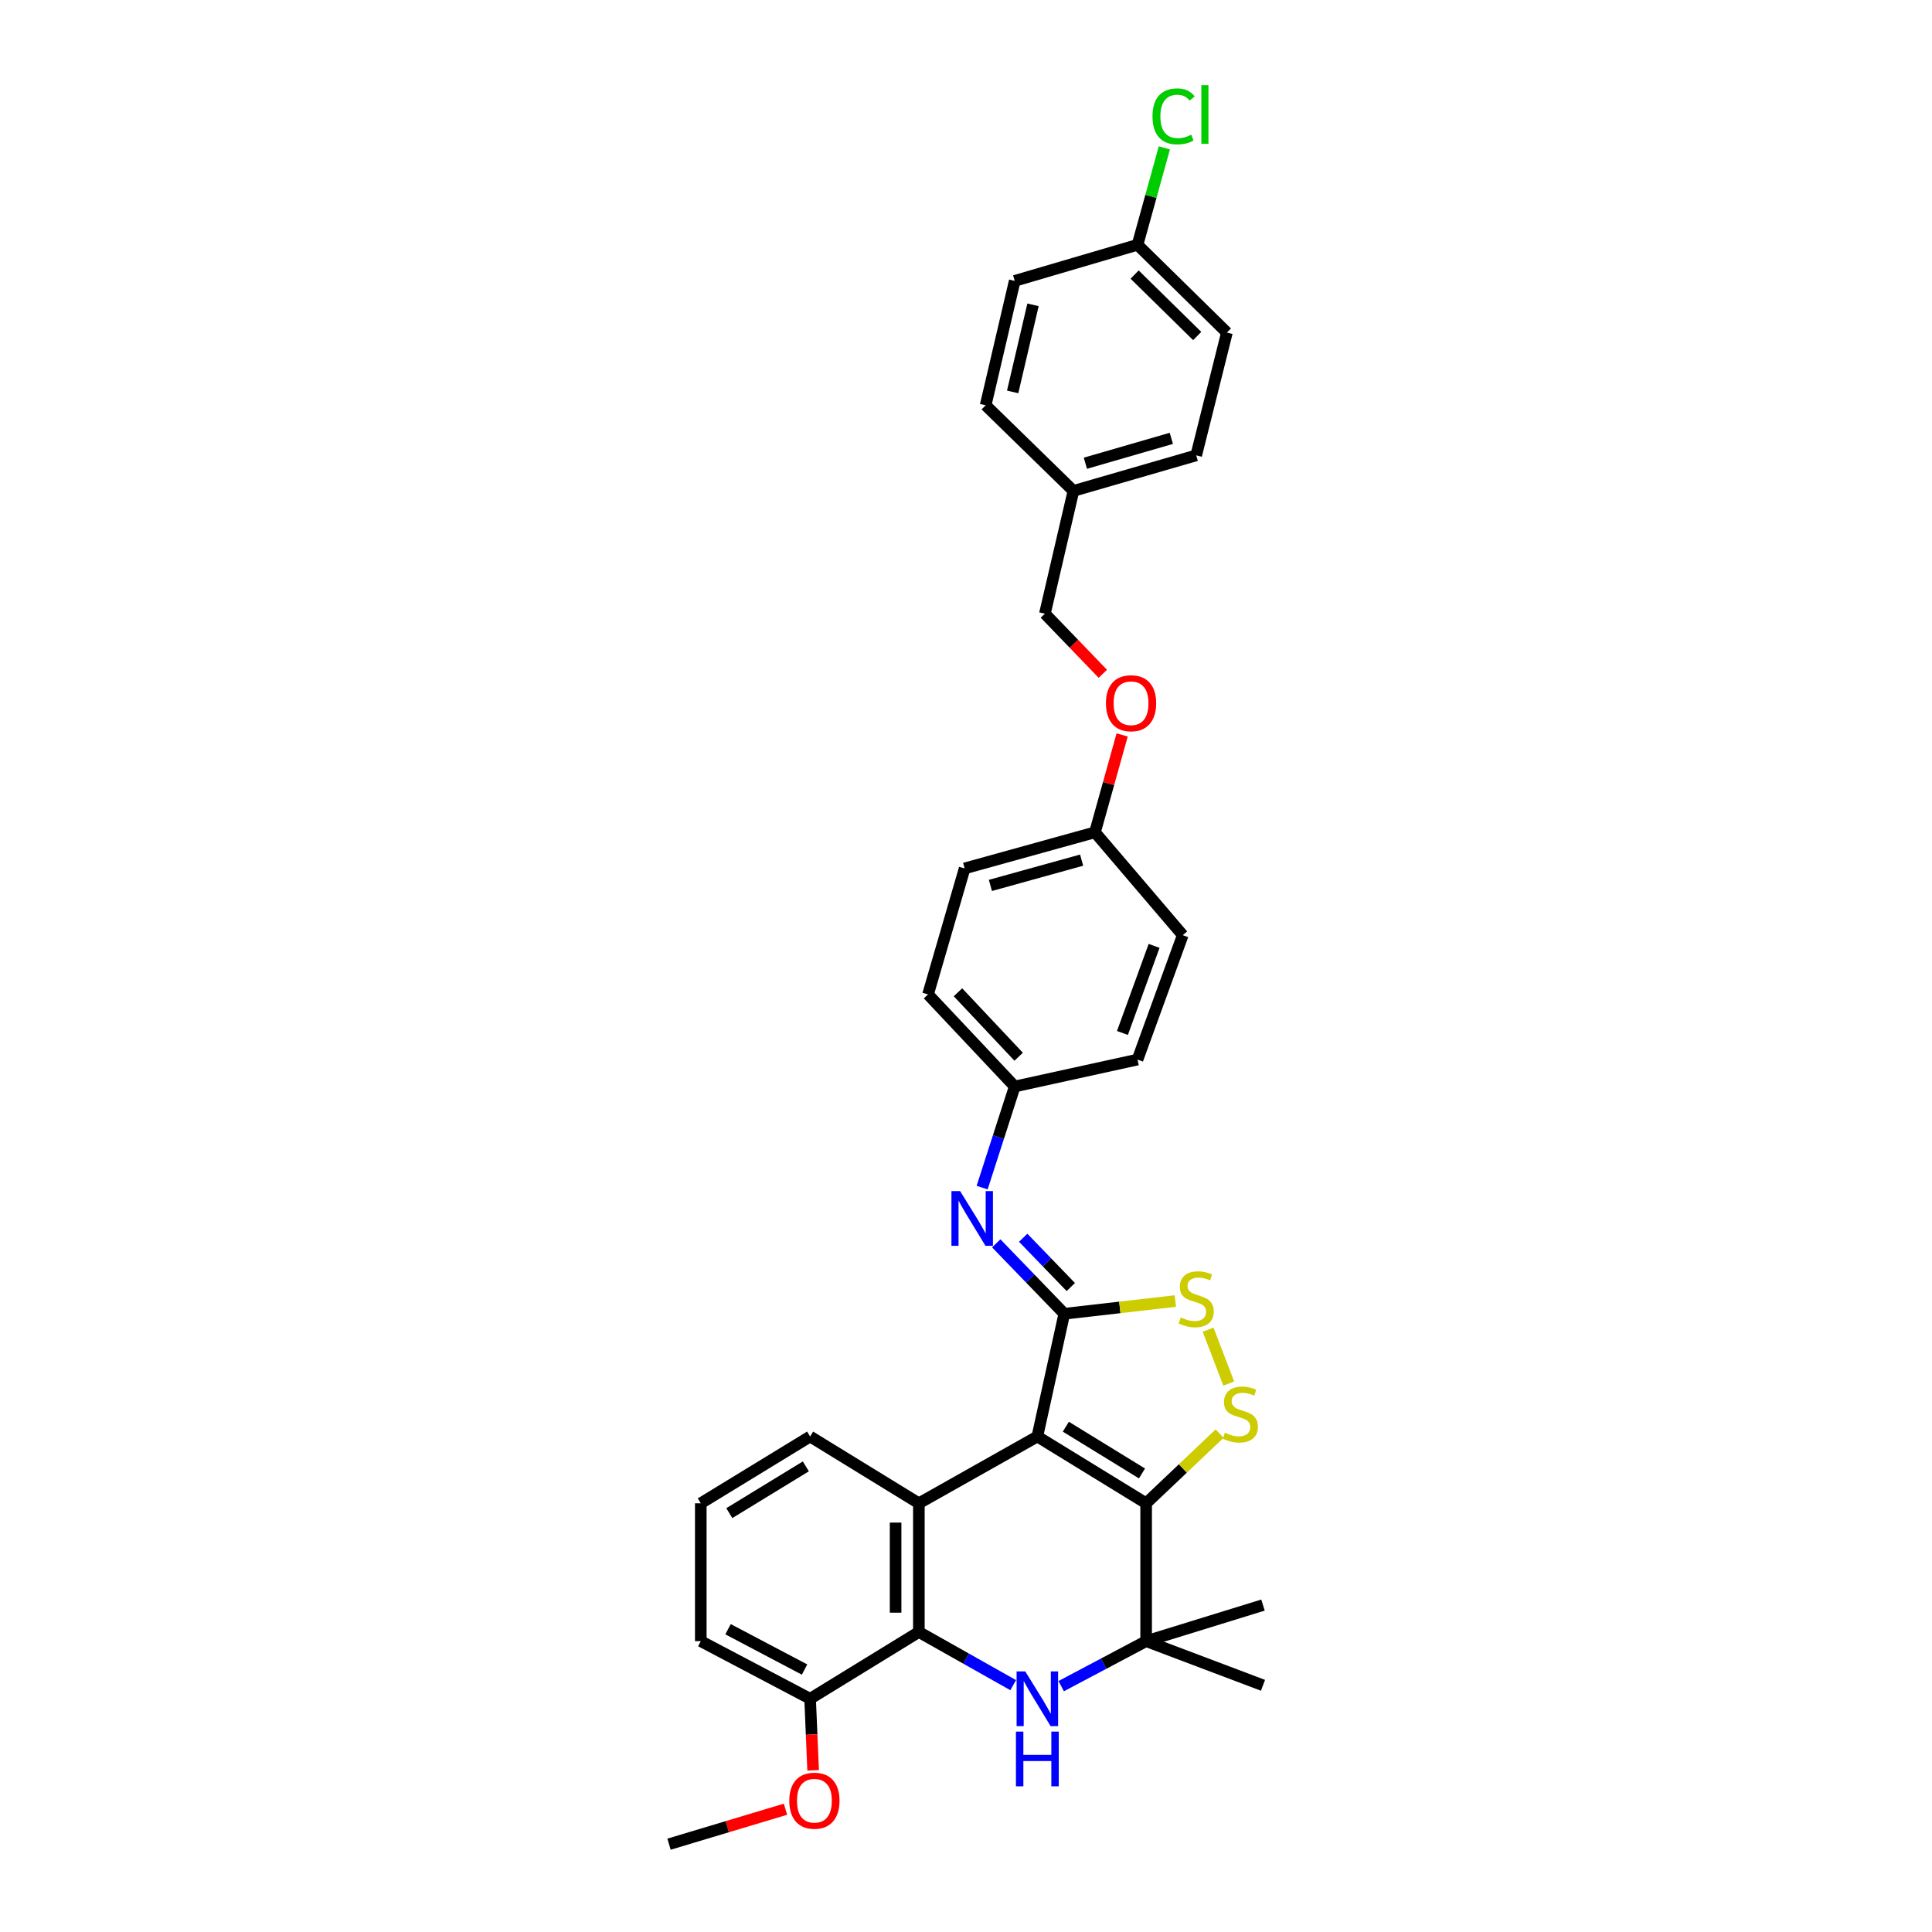 <?xml version='1.0' encoding='iso-8859-1'?>
<svg version='1.1' baseProfile='full'
              xmlns='http://www.w3.org/2000/svg'
                      xmlns:rdkit='http://www.rdkit.org/xml'
                      xmlns:xlink='http://www.w3.org/1999/xlink'
                  xml:space='preserve'
width='1000px' height='1000px' viewBox='0 0 1000 1000'>
<!-- END OF HEADER -->
<rect style='opacity:1.0;fill:#FFFFFF;stroke:none' width='1000' height='1000' x='0' y='0'> </rect>
<path class='bond-0' d='M 536.932,743.535 L 593.237,778.1' style='fill:none;fill-rule:evenodd;stroke:#000000;stroke-width:6px;stroke-linecap:butt;stroke-linejoin:miter;stroke-opacity:1' />
<path class='bond-0' d='M 551.677,738.458 L 591.09,762.653' style='fill:none;fill-rule:evenodd;stroke:#000000;stroke-width:6px;stroke-linecap:butt;stroke-linejoin:miter;stroke-opacity:1' />
<path class='bond-1' d='M 536.932,743.535 L 550.866,680' style='fill:none;fill-rule:evenodd;stroke:#000000;stroke-width:6px;stroke-linecap:butt;stroke-linejoin:miter;stroke-opacity:1' />
<path class='bond-3' d='M 536.932,743.535 L 475.604,778.1' style='fill:none;fill-rule:evenodd;stroke:#000000;stroke-width:6px;stroke-linecap:butt;stroke-linejoin:miter;stroke-opacity:1' />
<path class='bond-4' d='M 593.237,778.1 L 612.246,760.073' style='fill:none;fill-rule:evenodd;stroke:#000000;stroke-width:6px;stroke-linecap:butt;stroke-linejoin:miter;stroke-opacity:1' />
<path class='bond-4' d='M 612.246,760.073 L 631.255,742.047' style='fill:none;fill-rule:evenodd;stroke:#CCCC00;stroke-width:6px;stroke-linecap:butt;stroke-linejoin:miter;stroke-opacity:1' />
<path class='bond-5' d='M 593.237,778.1 L 593.237,849.455' style='fill:none;fill-rule:evenodd;stroke:#000000;stroke-width:6px;stroke-linecap:butt;stroke-linejoin:miter;stroke-opacity:1' />
<path class='bond-7' d='M 550.866,680 L 579.613,676.708' style='fill:none;fill-rule:evenodd;stroke:#000000;stroke-width:6px;stroke-linecap:butt;stroke-linejoin:miter;stroke-opacity:1' />
<path class='bond-7' d='M 579.613,676.708 L 608.36,673.416' style='fill:none;fill-rule:evenodd;stroke:#CCCC00;stroke-width:6px;stroke-linecap:butt;stroke-linejoin:miter;stroke-opacity:1' />
<path class='bond-8' d='M 550.866,680 L 533.263,661.776' style='fill:none;fill-rule:evenodd;stroke:#000000;stroke-width:6px;stroke-linecap:butt;stroke-linejoin:miter;stroke-opacity:1' />
<path class='bond-8' d='M 533.263,661.776 L 515.659,643.553' style='fill:none;fill-rule:evenodd;stroke:#0000FF;stroke-width:6px;stroke-linecap:butt;stroke-linejoin:miter;stroke-opacity:1' />
<path class='bond-8' d='M 554.245,666.167 L 541.923,653.411' style='fill:none;fill-rule:evenodd;stroke:#000000;stroke-width:6px;stroke-linecap:butt;stroke-linejoin:miter;stroke-opacity:1' />
<path class='bond-8' d='M 541.923,653.411 L 529.601,640.654' style='fill:none;fill-rule:evenodd;stroke:#0000FF;stroke-width:6px;stroke-linecap:butt;stroke-linejoin:miter;stroke-opacity:1' />
<path class='bond-2' d='M 524.432,872.237 L 500.018,858.475' style='fill:none;fill-rule:evenodd;stroke:#0000FF;stroke-width:6px;stroke-linecap:butt;stroke-linejoin:miter;stroke-opacity:1' />
<path class='bond-2' d='M 500.018,858.475 L 475.604,844.712' style='fill:none;fill-rule:evenodd;stroke:#000000;stroke-width:6px;stroke-linecap:butt;stroke-linejoin:miter;stroke-opacity:1' />
<path class='bond-33' d='M 549.265,872.75 L 571.251,861.102' style='fill:none;fill-rule:evenodd;stroke:#0000FF;stroke-width:6px;stroke-linecap:butt;stroke-linejoin:miter;stroke-opacity:1' />
<path class='bond-33' d='M 571.251,861.102 L 593.237,849.455' style='fill:none;fill-rule:evenodd;stroke:#000000;stroke-width:6px;stroke-linecap:butt;stroke-linejoin:miter;stroke-opacity:1' />
<path class='bond-6' d='M 475.604,778.1 L 475.604,844.712' style='fill:none;fill-rule:evenodd;stroke:#000000;stroke-width:6px;stroke-linecap:butt;stroke-linejoin:miter;stroke-opacity:1' />
<path class='bond-6' d='M 463.563,788.091 L 463.563,834.72' style='fill:none;fill-rule:evenodd;stroke:#000000;stroke-width:6px;stroke-linecap:butt;stroke-linejoin:miter;stroke-opacity:1' />
<path class='bond-12' d='M 475.604,778.1 L 419.313,743.535' style='fill:none;fill-rule:evenodd;stroke:#000000;stroke-width:6px;stroke-linecap:butt;stroke-linejoin:miter;stroke-opacity:1' />
<path class='bond-32' d='M 635.994,716.125 L 625.31,688.236' style='fill:none;fill-rule:evenodd;stroke:#CCCC00;stroke-width:6px;stroke-linecap:butt;stroke-linejoin:miter;stroke-opacity:1' />
<path class='bond-18' d='M 593.237,849.455 L 653.722,830.785' style='fill:none;fill-rule:evenodd;stroke:#000000;stroke-width:6px;stroke-linecap:butt;stroke-linejoin:miter;stroke-opacity:1' />
<path class='bond-19' d='M 593.237,849.455 L 653.722,872.313' style='fill:none;fill-rule:evenodd;stroke:#000000;stroke-width:6px;stroke-linecap:butt;stroke-linejoin:miter;stroke-opacity:1' />
<path class='bond-9' d='M 475.604,844.712 L 419.313,879.283' style='fill:none;fill-rule:evenodd;stroke:#000000;stroke-width:6px;stroke-linecap:butt;stroke-linejoin:miter;stroke-opacity:1' />
<path class='bond-10' d='M 508.347,614.705 L 516.783,588.536' style='fill:none;fill-rule:evenodd;stroke:#0000FF;stroke-width:6px;stroke-linecap:butt;stroke-linejoin:miter;stroke-opacity:1' />
<path class='bond-10' d='M 516.783,588.536 L 525.219,562.367' style='fill:none;fill-rule:evenodd;stroke:#000000;stroke-width:6px;stroke-linecap:butt;stroke-linejoin:miter;stroke-opacity:1' />
<path class='bond-22' d='M 419.313,879.283 L 420.093,897.804' style='fill:none;fill-rule:evenodd;stroke:#000000;stroke-width:6px;stroke-linecap:butt;stroke-linejoin:miter;stroke-opacity:1' />
<path class='bond-22' d='M 420.093,897.804 L 420.874,916.324' style='fill:none;fill-rule:evenodd;stroke:#FF0000;stroke-width:6px;stroke-linecap:butt;stroke-linejoin:miter;stroke-opacity:1' />
<path class='bond-34' d='M 419.313,879.283 L 362.727,849.455' style='fill:none;fill-rule:evenodd;stroke:#000000;stroke-width:6px;stroke-linecap:butt;stroke-linejoin:miter;stroke-opacity:1' />
<path class='bond-34' d='M 416.44,864.157 L 376.83,843.278' style='fill:none;fill-rule:evenodd;stroke:#000000;stroke-width:6px;stroke-linecap:butt;stroke-linejoin:miter;stroke-opacity:1' />
<path class='bond-20' d='M 525.219,562.367 L 480.347,514.705' style='fill:none;fill-rule:evenodd;stroke:#000000;stroke-width:6px;stroke-linecap:butt;stroke-linejoin:miter;stroke-opacity:1' />
<path class='bond-20' d='M 527.255,546.964 L 495.844,513.6' style='fill:none;fill-rule:evenodd;stroke:#000000;stroke-width:6px;stroke-linecap:butt;stroke-linejoin:miter;stroke-opacity:1' />
<path class='bond-21' d='M 525.219,562.367 L 588.775,548.433' style='fill:none;fill-rule:evenodd;stroke:#000000;stroke-width:6px;stroke-linecap:butt;stroke-linejoin:miter;stroke-opacity:1' />
<path class='bond-11' d='M 580.824,380.402 L 573.789,405.601' style='fill:none;fill-rule:evenodd;stroke:#FF0000;stroke-width:6px;stroke-linecap:butt;stroke-linejoin:miter;stroke-opacity:1' />
<path class='bond-11' d='M 573.789,405.601 L 566.753,430.8' style='fill:none;fill-rule:evenodd;stroke:#000000;stroke-width:6px;stroke-linecap:butt;stroke-linejoin:miter;stroke-opacity:1' />
<path class='bond-16' d='M 570.824,348.754 L 555.828,333.198' style='fill:none;fill-rule:evenodd;stroke:#FF0000;stroke-width:6px;stroke-linecap:butt;stroke-linejoin:miter;stroke-opacity:1' />
<path class='bond-16' d='M 555.828,333.198 L 540.832,317.642' style='fill:none;fill-rule:evenodd;stroke:#000000;stroke-width:6px;stroke-linecap:butt;stroke-linejoin:miter;stroke-opacity:1' />
<path class='bond-29' d='M 419.313,743.535 L 362.727,778.1' style='fill:none;fill-rule:evenodd;stroke:#000000;stroke-width:6px;stroke-linecap:butt;stroke-linejoin:miter;stroke-opacity:1' />
<path class='bond-29' d='M 417.101,758.996 L 377.492,783.19' style='fill:none;fill-rule:evenodd;stroke:#000000;stroke-width:6px;stroke-linecap:butt;stroke-linejoin:miter;stroke-opacity:1' />
<path class='bond-13' d='M 566.753,430.8 L 612.188,484.041' style='fill:none;fill-rule:evenodd;stroke:#000000;stroke-width:6px;stroke-linecap:butt;stroke-linejoin:miter;stroke-opacity:1' />
<path class='bond-35' d='M 566.753,430.8 L 499.298,449.49' style='fill:none;fill-rule:evenodd;stroke:#000000;stroke-width:6px;stroke-linecap:butt;stroke-linejoin:miter;stroke-opacity:1' />
<path class='bond-35' d='M 559.85,445.207 L 512.631,458.29' style='fill:none;fill-rule:evenodd;stroke:#000000;stroke-width:6px;stroke-linecap:butt;stroke-linejoin:miter;stroke-opacity:1' />
<path class='bond-14' d='M 588.775,126.707 L 635.045,172.141' style='fill:none;fill-rule:evenodd;stroke:#000000;stroke-width:6px;stroke-linecap:butt;stroke-linejoin:miter;stroke-opacity:1' />
<path class='bond-14' d='M 587.279,142.114 L 619.669,173.918' style='fill:none;fill-rule:evenodd;stroke:#000000;stroke-width:6px;stroke-linecap:butt;stroke-linejoin:miter;stroke-opacity:1' />
<path class='bond-17' d='M 588.775,126.707 L 595.72,101.624' style='fill:none;fill-rule:evenodd;stroke:#000000;stroke-width:6px;stroke-linecap:butt;stroke-linejoin:miter;stroke-opacity:1' />
<path class='bond-17' d='M 595.72,101.624 L 602.664,76.541' style='fill:none;fill-rule:evenodd;stroke:#00CC00;stroke-width:6px;stroke-linecap:butt;stroke-linejoin:miter;stroke-opacity:1' />
<path class='bond-36' d='M 588.775,126.707 L 525.219,145.384' style='fill:none;fill-rule:evenodd;stroke:#000000;stroke-width:6px;stroke-linecap:butt;stroke-linejoin:miter;stroke-opacity:1' />
<path class='bond-15' d='M 555.609,254.093 L 540.832,317.642' style='fill:none;fill-rule:evenodd;stroke:#000000;stroke-width:6px;stroke-linecap:butt;stroke-linejoin:miter;stroke-opacity:1' />
<path class='bond-27' d='M 555.609,254.093 L 510.168,209.776' style='fill:none;fill-rule:evenodd;stroke:#000000;stroke-width:6px;stroke-linecap:butt;stroke-linejoin:miter;stroke-opacity:1' />
<path class='bond-28' d='M 555.609,254.093 L 619.158,235.697' style='fill:none;fill-rule:evenodd;stroke:#000000;stroke-width:6px;stroke-linecap:butt;stroke-linejoin:miter;stroke-opacity:1' />
<path class='bond-28' d='M 561.793,239.768 L 606.278,226.891' style='fill:none;fill-rule:evenodd;stroke:#000000;stroke-width:6px;stroke-linecap:butt;stroke-linejoin:miter;stroke-opacity:1' />
<path class='bond-24' d='M 480.347,514.705 L 499.298,449.49' style='fill:none;fill-rule:evenodd;stroke:#000000;stroke-width:6px;stroke-linecap:butt;stroke-linejoin:miter;stroke-opacity:1' />
<path class='bond-23' d='M 588.775,548.433 L 612.188,484.041' style='fill:none;fill-rule:evenodd;stroke:#000000;stroke-width:6px;stroke-linecap:butt;stroke-linejoin:miter;stroke-opacity:1' />
<path class='bond-23' d='M 580.971,534.66 L 597.36,489.585' style='fill:none;fill-rule:evenodd;stroke:#000000;stroke-width:6px;stroke-linecap:butt;stroke-linejoin:miter;stroke-opacity:1' />
<path class='bond-31' d='M 406.569,936.453 L 376.424,945.499' style='fill:none;fill-rule:evenodd;stroke:#FF0000;stroke-width:6px;stroke-linecap:butt;stroke-linejoin:miter;stroke-opacity:1' />
<path class='bond-31' d='M 376.424,945.499 L 346.278,954.545' style='fill:none;fill-rule:evenodd;stroke:#000000;stroke-width:6px;stroke-linecap:butt;stroke-linejoin:miter;stroke-opacity:1' />
<path class='bond-25' d='M 525.219,145.384 L 510.168,209.776' style='fill:none;fill-rule:evenodd;stroke:#000000;stroke-width:6px;stroke-linecap:butt;stroke-linejoin:miter;stroke-opacity:1' />
<path class='bond-25' d='M 534.686,157.783 L 524.15,202.858' style='fill:none;fill-rule:evenodd;stroke:#000000;stroke-width:6px;stroke-linecap:butt;stroke-linejoin:miter;stroke-opacity:1' />
<path class='bond-26' d='M 635.045,172.141 L 619.158,235.697' style='fill:none;fill-rule:evenodd;stroke:#000000;stroke-width:6px;stroke-linecap:butt;stroke-linejoin:miter;stroke-opacity:1' />
<path class='bond-30' d='M 362.727,778.1 L 362.727,849.455' style='fill:none;fill-rule:evenodd;stroke:#000000;stroke-width:6px;stroke-linecap:butt;stroke-linejoin:miter;stroke-opacity:1' />
<path  class='atom-3' d='M 530.672 865.123
L 539.952 880.123
Q 540.872 881.603, 542.352 884.283
Q 543.832 886.963, 543.912 887.123
L 543.912 865.123
L 547.672 865.123
L 547.672 893.443
L 543.792 893.443
L 533.832 877.043
Q 532.672 875.123, 531.432 872.923
Q 530.232 870.723, 529.872 870.043
L 529.872 893.443
L 526.192 893.443
L 526.192 865.123
L 530.672 865.123
' fill='#0000FF'/>
<path  class='atom-3' d='M 525.852 896.275
L 529.692 896.275
L 529.692 908.315
L 544.172 908.315
L 544.172 896.275
L 548.012 896.275
L 548.012 924.595
L 544.172 924.595
L 544.172 911.515
L 529.692 911.515
L 529.692 924.595
L 525.852 924.595
L 525.852 896.275
' fill='#0000FF'/>
<path  class='atom-5' d='M 634.016 741.562
Q 634.336 741.682, 635.656 742.242
Q 636.976 742.802, 638.416 743.162
Q 639.896 743.482, 641.336 743.482
Q 644.016 743.482, 645.576 742.202
Q 647.136 740.882, 647.136 738.602
Q 647.136 737.042, 646.336 736.082
Q 645.576 735.122, 644.376 734.602
Q 643.176 734.082, 641.176 733.482
Q 638.656 732.722, 637.136 732.002
Q 635.656 731.282, 634.576 729.762
Q 633.536 728.242, 633.536 725.682
Q 633.536 722.122, 635.936 719.922
Q 638.376 717.722, 643.176 717.722
Q 646.456 717.722, 650.176 719.282
L 649.256 722.362
Q 645.856 720.962, 643.296 720.962
Q 640.536 720.962, 639.016 722.122
Q 637.496 723.242, 637.536 725.202
Q 637.536 726.722, 638.296 727.642
Q 639.096 728.562, 640.216 729.082
Q 641.376 729.602, 643.296 730.202
Q 645.856 731.002, 647.376 731.802
Q 648.896 732.602, 649.976 734.242
Q 651.096 735.842, 651.096 738.602
Q 651.096 742.522, 648.456 744.642
Q 645.856 746.722, 641.496 746.722
Q 638.976 746.722, 637.056 746.162
Q 635.176 745.642, 632.936 744.722
L 634.016 741.562
' fill='#CCCC00'/>
<path  class='atom-8' d='M 611.158 681.9
Q 611.478 682.02, 612.798 682.58
Q 614.118 683.14, 615.558 683.5
Q 617.038 683.82, 618.478 683.82
Q 621.158 683.82, 622.718 682.54
Q 624.278 681.22, 624.278 678.94
Q 624.278 677.38, 623.478 676.42
Q 622.718 675.46, 621.518 674.94
Q 620.318 674.42, 618.318 673.82
Q 615.798 673.06, 614.278 672.34
Q 612.798 671.62, 611.718 670.1
Q 610.678 668.58, 610.678 666.02
Q 610.678 662.46, 613.078 660.26
Q 615.518 658.06, 620.318 658.06
Q 623.598 658.06, 627.318 659.62
L 626.398 662.7
Q 622.998 661.3, 620.438 661.3
Q 617.678 661.3, 616.158 662.46
Q 614.638 663.58, 614.678 665.54
Q 614.678 667.06, 615.438 667.98
Q 616.238 668.9, 617.358 669.42
Q 618.518 669.94, 620.438 670.54
Q 622.998 671.34, 624.518 672.14
Q 626.038 672.94, 627.118 674.58
Q 628.238 676.18, 628.238 678.94
Q 628.238 682.86, 625.598 684.98
Q 622.998 687.06, 618.638 687.06
Q 616.118 687.06, 614.198 686.5
Q 612.318 685.98, 610.078 685.06
L 611.158 681.9
' fill='#CCCC00'/>
<path  class='atom-9' d='M 496.944 616.499
L 506.224 631.499
Q 507.144 632.979, 508.624 635.659
Q 510.104 638.339, 510.184 638.499
L 510.184 616.499
L 513.944 616.499
L 513.944 644.819
L 510.064 644.819
L 500.104 628.419
Q 498.944 626.499, 497.704 624.299
Q 496.504 622.099, 496.144 621.419
L 496.144 644.819
L 492.464 644.819
L 492.464 616.499
L 496.944 616.499
' fill='#0000FF'/>
<path  class='atom-12' d='M 572.43 363.986
Q 572.43 357.186, 575.79 353.386
Q 579.15 349.586, 585.43 349.586
Q 591.71 349.586, 595.07 353.386
Q 598.43 357.186, 598.43 363.986
Q 598.43 370.866, 595.03 374.786
Q 591.63 378.666, 585.43 378.666
Q 579.19 378.666, 575.79 374.786
Q 572.43 370.906, 572.43 363.986
M 585.43 375.466
Q 589.75 375.466, 592.07 372.586
Q 594.43 369.666, 594.43 363.986
Q 594.43 358.426, 592.07 355.626
Q 589.75 352.786, 585.43 352.786
Q 581.11 352.786, 578.75 355.586
Q 576.43 358.386, 576.43 363.986
Q 576.43 369.706, 578.75 372.586
Q 581.11 375.466, 585.43 375.466
' fill='#FF0000'/>
<path  class='atom-18' d='M 596.532 60.231
Q 596.532 53.191, 599.812 49.511
Q 603.132 45.791, 609.412 45.791
Q 615.252 45.791, 618.372 49.911
L 615.732 52.071
Q 613.452 49.071, 609.412 49.071
Q 605.132 49.071, 602.852 51.951
Q 600.612 54.791, 600.612 60.231
Q 600.612 65.831, 602.932 68.711
Q 605.292 71.591, 609.852 71.591
Q 612.972 71.591, 616.612 69.711
L 617.732 72.711
Q 616.252 73.671, 614.012 74.231
Q 611.772 74.791, 609.292 74.791
Q 603.132 74.791, 599.812 71.031
Q 596.532 67.271, 596.532 60.231
' fill='#00CC00'/>
<path  class='atom-18' d='M 621.812 44.071
L 625.492 44.071
L 625.492 74.431
L 621.812 74.431
L 621.812 44.071
' fill='#00CC00'/>
<path  class='atom-23' d='M 408.534 932.042
Q 408.534 925.242, 411.894 921.442
Q 415.254 917.642, 421.534 917.642
Q 427.814 917.642, 431.174 921.442
Q 434.534 925.242, 434.534 932.042
Q 434.534 938.922, 431.134 942.842
Q 427.734 946.722, 421.534 946.722
Q 415.294 946.722, 411.894 942.842
Q 408.534 938.962, 408.534 932.042
M 421.534 943.522
Q 425.854 943.522, 428.174 940.642
Q 430.534 937.722, 430.534 932.042
Q 430.534 926.482, 428.174 923.682
Q 425.854 920.842, 421.534 920.842
Q 417.214 920.842, 414.854 923.642
Q 412.534 926.442, 412.534 932.042
Q 412.534 937.762, 414.854 940.642
Q 417.214 943.522, 421.534 943.522
' fill='#FF0000'/>
</svg>
